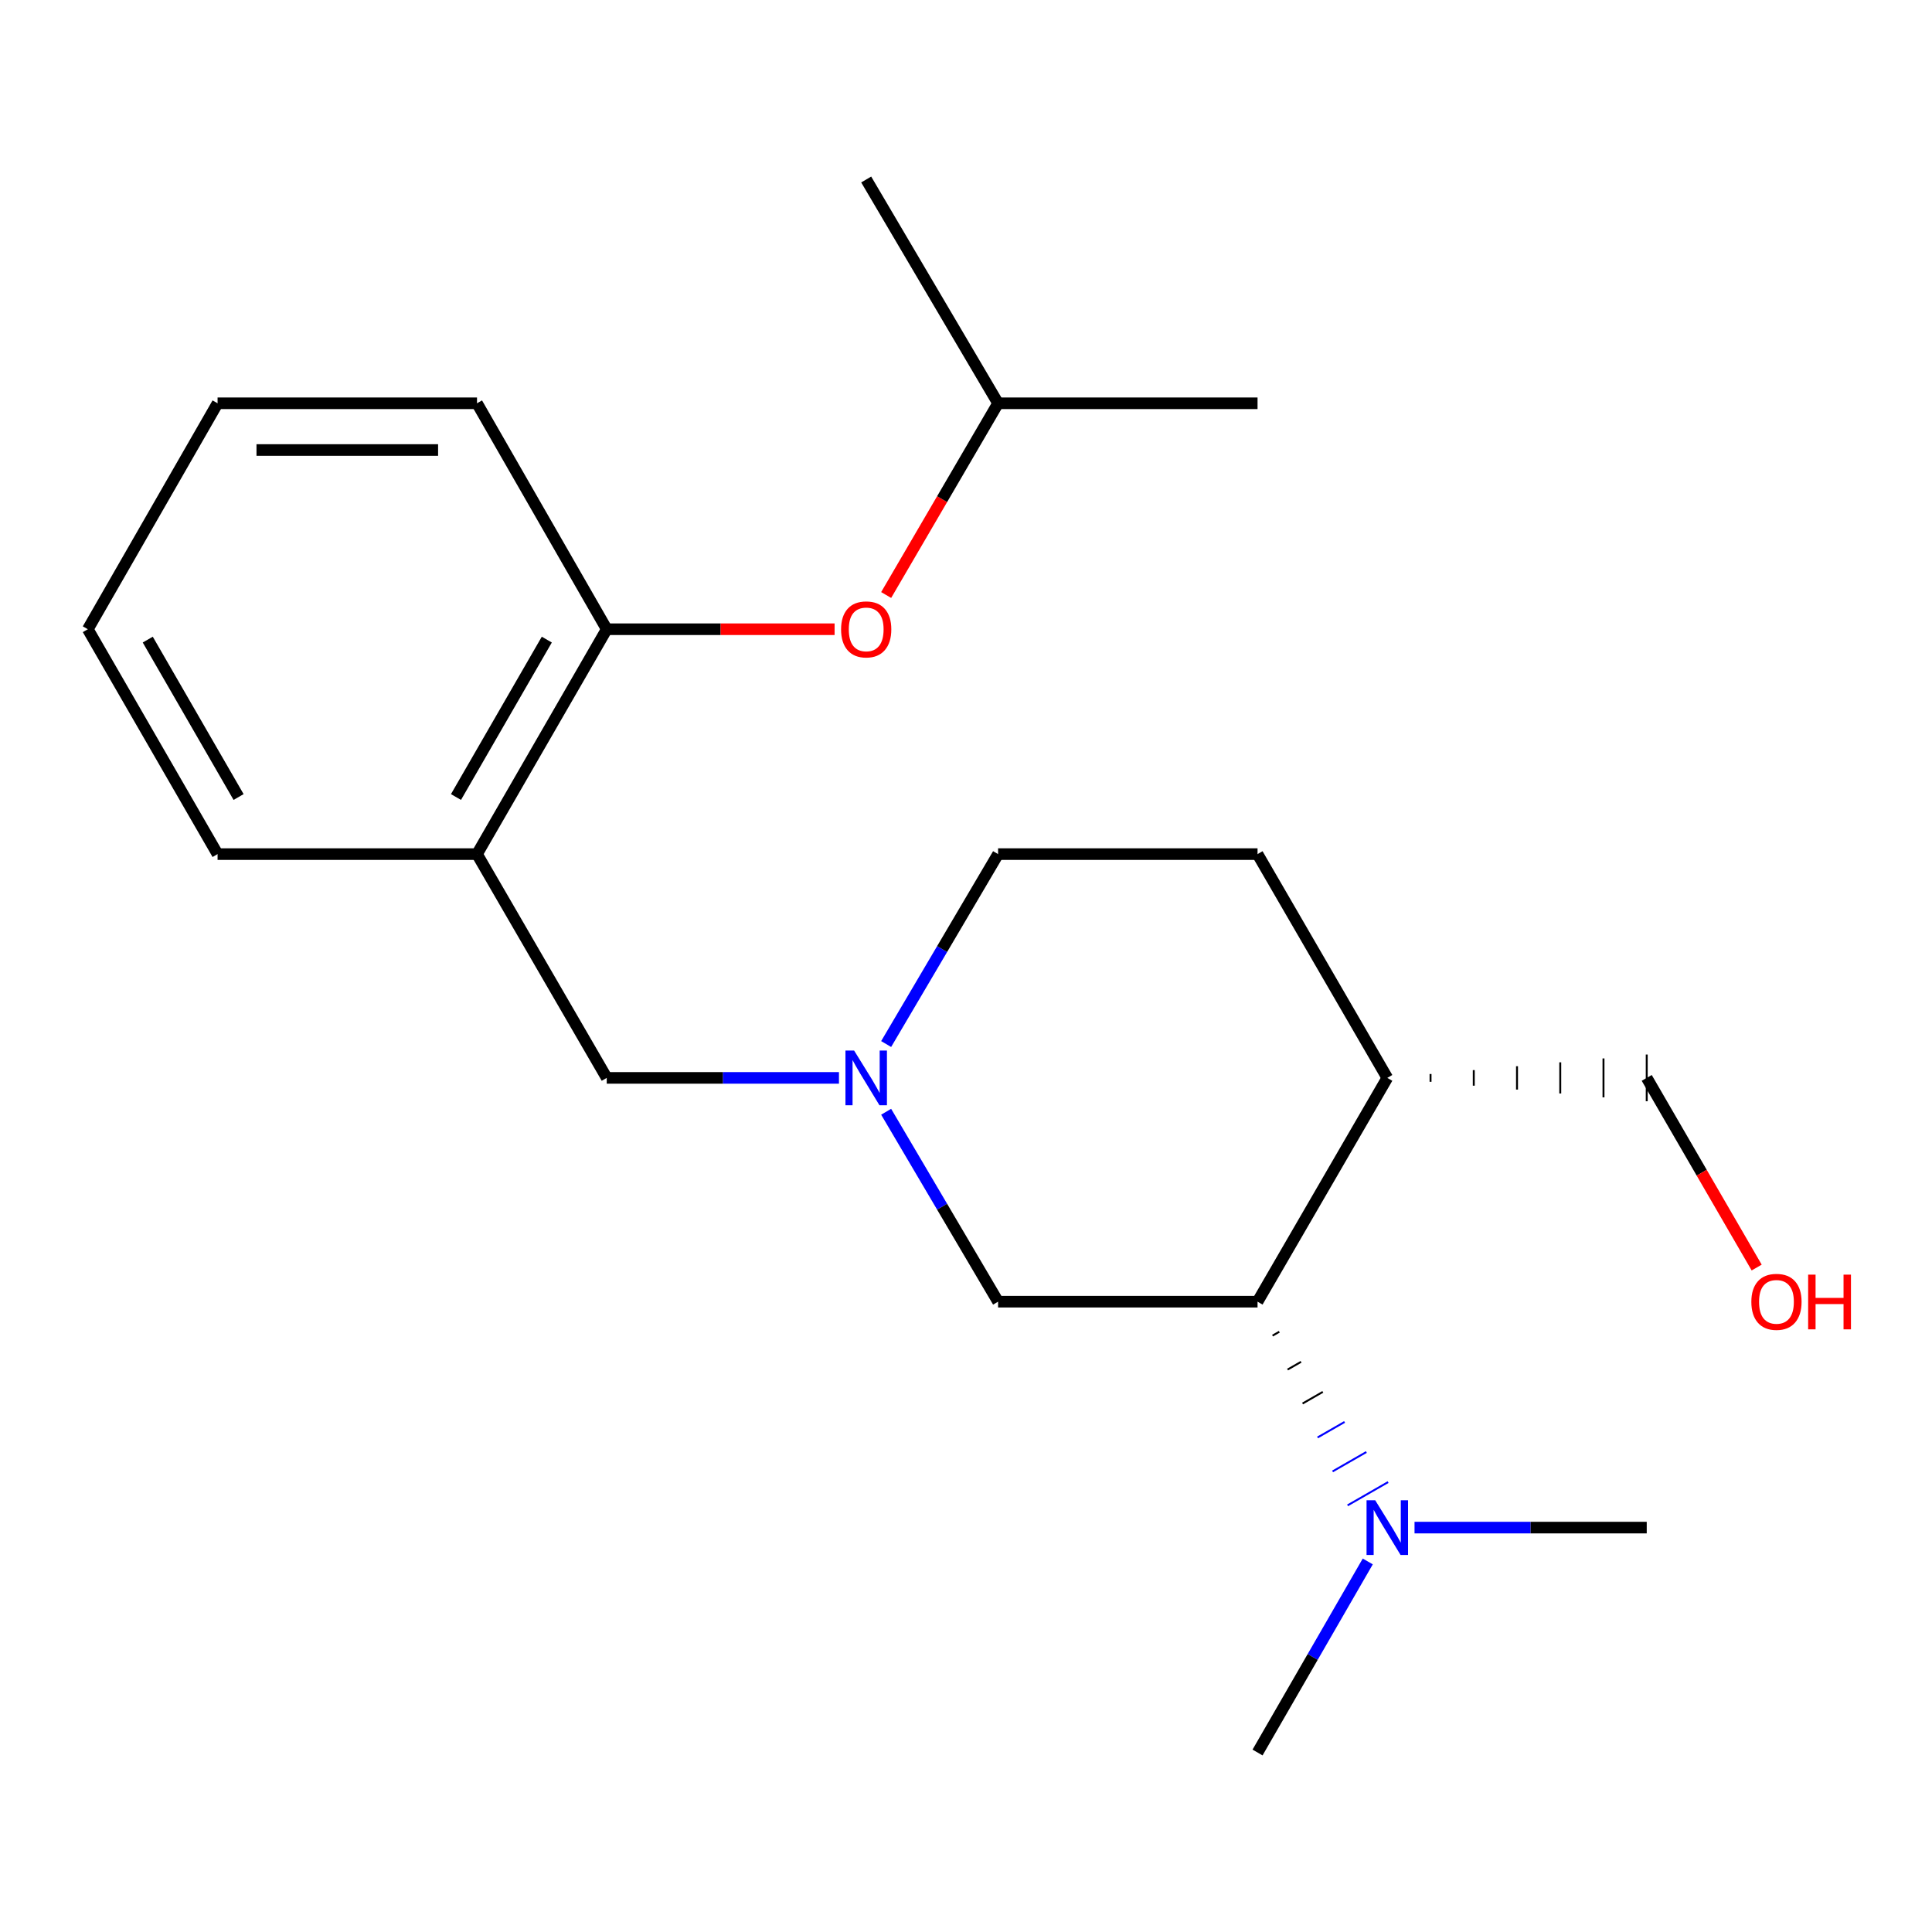<?xml version='1.0' encoding='iso-8859-1'?>
<svg version='1.1' baseProfile='full'
              xmlns='http://www.w3.org/2000/svg'
                      xmlns:rdkit='http://www.rdkit.org/xml'
                      xmlns:xlink='http://www.w3.org/1999/xlink'
                  xml:space='preserve'
width='1000px' height='1000px' viewBox='0 0 1000 1000'>
<!-- END OF HEADER -->
<rect style='opacity:1.0;fill:#FFFFFF;stroke:none' width='1000' height='1000' x='0' y='0'> </rect>
<path class='bond-3' d='M 434.245,557.916 L 374.145,557.916' style='fill:none;fill-rule:evenodd;stroke:#0000FF;stroke-width:6px;stroke-linecap:butt;stroke-linejoin:miter;stroke-opacity:1' />
<path class='bond-3' d='M 374.145,557.916 L 314.046,557.916' style='fill:none;fill-rule:evenodd;stroke:#000000;stroke-width:6px;stroke-linecap:butt;stroke-linejoin:miter;stroke-opacity:1' />
<path class='bond-4' d='M 458.668,575.438 L 487.637,624.593' style='fill:none;fill-rule:evenodd;stroke:#0000FF;stroke-width:6px;stroke-linecap:butt;stroke-linejoin:miter;stroke-opacity:1' />
<path class='bond-4' d='M 487.637,624.593 L 516.605,673.749' style='fill:none;fill-rule:evenodd;stroke:#000000;stroke-width:6px;stroke-linecap:butt;stroke-linejoin:miter;stroke-opacity:1' />
<path class='bond-9' d='M 458.668,540.395 L 487.637,491.239' style='fill:none;fill-rule:evenodd;stroke:#0000FF;stroke-width:6px;stroke-linecap:butt;stroke-linejoin:miter;stroke-opacity:1' />
<path class='bond-9' d='M 487.637,491.239 L 516.605,442.084' style='fill:none;fill-rule:evenodd;stroke:#000000;stroke-width:6px;stroke-linecap:butt;stroke-linejoin:miter;stroke-opacity:1' />
<path class='bond-0' d='M 650.901,673.749 L 516.605,673.749' style='fill:none;fill-rule:evenodd;stroke:#000000;stroke-width:6px;stroke-linecap:butt;stroke-linejoin:miter;stroke-opacity:1' />
<path class='bond-7' d='M 658.669,691.32 L 662.164,689.312' style='fill:none;fill-rule:evenodd;stroke:#000000;stroke-width:1.0px;stroke-linecap:butt;stroke-linejoin:miter;stroke-opacity:1' />
<path class='bond-7' d='M 666.436,708.891 L 673.428,704.875' style='fill:none;fill-rule:evenodd;stroke:#000000;stroke-width:1.0px;stroke-linecap:butt;stroke-linejoin:miter;stroke-opacity:1' />
<path class='bond-7' d='M 674.204,726.462 L 684.691,720.439' style='fill:none;fill-rule:evenodd;stroke:#000000;stroke-width:1.0px;stroke-linecap:butt;stroke-linejoin:miter;stroke-opacity:1' />
<path class='bond-7' d='M 681.971,744.033 L 695.954,736.002' style='fill:none;fill-rule:evenodd;stroke:#0000FF;stroke-width:1.0px;stroke-linecap:butt;stroke-linejoin:miter;stroke-opacity:1' />
<path class='bond-7' d='M 689.739,761.604 L 707.217,751.565' style='fill:none;fill-rule:evenodd;stroke:#0000FF;stroke-width:1.0px;stroke-linecap:butt;stroke-linejoin:miter;stroke-opacity:1' />
<path class='bond-7' d='M 697.506,779.175 L 718.481,767.129' style='fill:none;fill-rule:evenodd;stroke:#0000FF;stroke-width:1.0px;stroke-linecap:butt;stroke-linejoin:miter;stroke-opacity:1' />
<path class='bond-21' d='M 650.901,673.749 L 718.063,557.916' style='fill:none;fill-rule:evenodd;stroke:#000000;stroke-width:6px;stroke-linecap:butt;stroke-linejoin:miter;stroke-opacity:1' />
<path class='bond-1' d='M 246.898,442.084 L 314.046,557.916' style='fill:none;fill-rule:evenodd;stroke:#000000;stroke-width:6px;stroke-linecap:butt;stroke-linejoin:miter;stroke-opacity:1' />
<path class='bond-2' d='M 246.898,442.084 L 314.046,325.687' style='fill:none;fill-rule:evenodd;stroke:#000000;stroke-width:6px;stroke-linecap:butt;stroke-linejoin:miter;stroke-opacity:1' />
<path class='bond-2' d='M 236.019,412.538 L 283.023,331.06' style='fill:none;fill-rule:evenodd;stroke:#000000;stroke-width:6px;stroke-linecap:butt;stroke-linejoin:miter;stroke-opacity:1' />
<path class='bond-11' d='M 246.898,442.084 L 112.616,442.084' style='fill:none;fill-rule:evenodd;stroke:#000000;stroke-width:6px;stroke-linecap:butt;stroke-linejoin:miter;stroke-opacity:1' />
<path class='bond-6' d='M 314.046,325.687 L 373.015,325.687' style='fill:none;fill-rule:evenodd;stroke:#000000;stroke-width:6px;stroke-linecap:butt;stroke-linejoin:miter;stroke-opacity:1' />
<path class='bond-6' d='M 373.015,325.687 L 431.985,325.687' style='fill:none;fill-rule:evenodd;stroke:#FF0000;stroke-width:6px;stroke-linecap:butt;stroke-linejoin:miter;stroke-opacity:1' />
<path class='bond-14' d='M 314.046,325.687 L 246.898,208.739' style='fill:none;fill-rule:evenodd;stroke:#000000;stroke-width:6px;stroke-linecap:butt;stroke-linejoin:miter;stroke-opacity:1' />
<path class='bond-5' d='M 718.063,557.916 L 650.901,442.084' style='fill:none;fill-rule:evenodd;stroke:#000000;stroke-width:6px;stroke-linecap:butt;stroke-linejoin:miter;stroke-opacity:1' />
<path class='bond-10' d='M 740.443,559.932 L 740.443,555.901' style='fill:none;fill-rule:evenodd;stroke:#000000;stroke-width:1.0px;stroke-linecap:butt;stroke-linejoin:miter;stroke-opacity:1' />
<path class='bond-10' d='M 762.823,561.948 L 762.823,553.885' style='fill:none;fill-rule:evenodd;stroke:#000000;stroke-width:1.0px;stroke-linecap:butt;stroke-linejoin:miter;stroke-opacity:1' />
<path class='bond-10' d='M 785.204,563.963 L 785.204,551.869' style='fill:none;fill-rule:evenodd;stroke:#000000;stroke-width:1.0px;stroke-linecap:butt;stroke-linejoin:miter;stroke-opacity:1' />
<path class='bond-10' d='M 807.584,565.979 L 807.584,549.854' style='fill:none;fill-rule:evenodd;stroke:#000000;stroke-width:1.0px;stroke-linecap:butt;stroke-linejoin:miter;stroke-opacity:1' />
<path class='bond-10' d='M 829.965,567.994 L 829.965,547.838' style='fill:none;fill-rule:evenodd;stroke:#000000;stroke-width:1.0px;stroke-linecap:butt;stroke-linejoin:miter;stroke-opacity:1' />
<path class='bond-10' d='M 852.345,570.01 L 852.345,545.822' style='fill:none;fill-rule:evenodd;stroke:#000000;stroke-width:1.0px;stroke-linecap:butt;stroke-linejoin:miter;stroke-opacity:1' />
<path class='bond-12' d='M 458.677,307.982 L 487.641,258.36' style='fill:none;fill-rule:evenodd;stroke:#FF0000;stroke-width:6px;stroke-linecap:butt;stroke-linejoin:miter;stroke-opacity:1' />
<path class='bond-12' d='M 487.641,258.36 L 516.605,208.739' style='fill:none;fill-rule:evenodd;stroke:#000000;stroke-width:6px;stroke-linecap:butt;stroke-linejoin:miter;stroke-opacity:1' />
<path class='bond-15' d='M 732.16,790.683 L 792.252,790.683' style='fill:none;fill-rule:evenodd;stroke:#0000FF;stroke-width:6px;stroke-linecap:butt;stroke-linejoin:miter;stroke-opacity:1' />
<path class='bond-15' d='M 792.252,790.683 L 852.345,790.683' style='fill:none;fill-rule:evenodd;stroke:#000000;stroke-width:6px;stroke-linecap:butt;stroke-linejoin:miter;stroke-opacity:1' />
<path class='bond-16' d='M 707.955,808.203 L 679.428,857.648' style='fill:none;fill-rule:evenodd;stroke:#0000FF;stroke-width:6px;stroke-linecap:butt;stroke-linejoin:miter;stroke-opacity:1' />
<path class='bond-16' d='M 679.428,857.648 L 650.901,907.094' style='fill:none;fill-rule:evenodd;stroke:#000000;stroke-width:6px;stroke-linecap:butt;stroke-linejoin:miter;stroke-opacity:1' />
<path class='bond-8' d='M 650.901,442.084 L 516.605,442.084' style='fill:none;fill-rule:evenodd;stroke:#000000;stroke-width:6px;stroke-linecap:butt;stroke-linejoin:miter;stroke-opacity:1' />
<path class='bond-13' d='M 852.345,557.916 L 880.798,606.999' style='fill:none;fill-rule:evenodd;stroke:#000000;stroke-width:6px;stroke-linecap:butt;stroke-linejoin:miter;stroke-opacity:1' />
<path class='bond-13' d='M 880.798,606.999 L 909.251,656.082' style='fill:none;fill-rule:evenodd;stroke:#FF0000;stroke-width:6px;stroke-linecap:butt;stroke-linejoin:miter;stroke-opacity:1' />
<path class='bond-19' d='M 112.616,442.084 L 45.455,325.687' style='fill:none;fill-rule:evenodd;stroke:#000000;stroke-width:6px;stroke-linecap:butt;stroke-linejoin:miter;stroke-opacity:1' />
<path class='bond-19' d='M 123.492,412.536 L 76.479,331.058' style='fill:none;fill-rule:evenodd;stroke:#000000;stroke-width:6px;stroke-linecap:butt;stroke-linejoin:miter;stroke-opacity:1' />
<path class='bond-17' d='M 516.605,208.739 L 650.901,208.739' style='fill:none;fill-rule:evenodd;stroke:#000000;stroke-width:6px;stroke-linecap:butt;stroke-linejoin:miter;stroke-opacity:1' />
<path class='bond-18' d='M 516.605,208.739 L 448.342,92.906' style='fill:none;fill-rule:evenodd;stroke:#000000;stroke-width:6px;stroke-linecap:butt;stroke-linejoin:miter;stroke-opacity:1' />
<path class='bond-22' d='M 246.898,208.739 L 112.616,208.739' style='fill:none;fill-rule:evenodd;stroke:#000000;stroke-width:6px;stroke-linecap:butt;stroke-linejoin:miter;stroke-opacity:1' />
<path class='bond-22' d='M 226.756,232.927 L 132.758,232.927' style='fill:none;fill-rule:evenodd;stroke:#000000;stroke-width:6px;stroke-linecap:butt;stroke-linejoin:miter;stroke-opacity:1' />
<path class='bond-20' d='M 45.455,325.687 L 112.616,208.739' style='fill:none;fill-rule:evenodd;stroke:#000000;stroke-width:6px;stroke-linecap:butt;stroke-linejoin:miter;stroke-opacity:1' />
<path  class='atom-0' d='M 442.082 543.756
L 451.362 558.756
Q 452.282 560.236, 453.762 562.916
Q 455.242 565.596, 455.322 565.756
L 455.322 543.756
L 459.082 543.756
L 459.082 572.076
L 455.202 572.076
L 445.242 555.676
Q 444.082 553.756, 442.842 551.556
Q 441.642 549.356, 441.282 548.676
L 441.282 572.076
L 437.602 572.076
L 437.602 543.756
L 442.082 543.756
' fill='#0000FF'/>
<path  class='atom-7' d='M 435.342 325.767
Q 435.342 318.967, 438.702 315.167
Q 442.062 311.367, 448.342 311.367
Q 454.622 311.367, 457.982 315.167
Q 461.342 318.967, 461.342 325.767
Q 461.342 332.647, 457.942 336.567
Q 454.542 340.447, 448.342 340.447
Q 442.102 340.447, 438.702 336.567
Q 435.342 332.687, 435.342 325.767
M 448.342 337.247
Q 452.662 337.247, 454.982 334.367
Q 457.342 331.447, 457.342 325.767
Q 457.342 320.207, 454.982 317.407
Q 452.662 314.567, 448.342 314.567
Q 444.022 314.567, 441.662 317.367
Q 439.342 320.167, 439.342 325.767
Q 439.342 331.487, 441.662 334.367
Q 444.022 337.247, 448.342 337.247
' fill='#FF0000'/>
<path  class='atom-8' d='M 711.803 776.523
L 721.083 791.523
Q 722.003 793.003, 723.483 795.683
Q 724.963 798.363, 725.043 798.523
L 725.043 776.523
L 728.803 776.523
L 728.803 804.843
L 724.923 804.843
L 714.963 788.443
Q 713.803 786.523, 712.563 784.323
Q 711.363 782.123, 711.003 781.443
L 711.003 804.843
L 707.323 804.843
L 707.323 776.523
L 711.803 776.523
' fill='#0000FF'/>
<path  class='atom-14' d='M 906.493 673.829
Q 906.493 667.029, 909.853 663.229
Q 913.213 659.429, 919.493 659.429
Q 925.773 659.429, 929.133 663.229
Q 932.493 667.029, 932.493 673.829
Q 932.493 680.709, 929.093 684.629
Q 925.693 688.509, 919.493 688.509
Q 913.253 688.509, 909.853 684.629
Q 906.493 680.749, 906.493 673.829
M 919.493 685.309
Q 923.813 685.309, 926.133 682.429
Q 928.493 679.509, 928.493 673.829
Q 928.493 668.269, 926.133 665.469
Q 923.813 662.629, 919.493 662.629
Q 915.173 662.629, 912.813 665.429
Q 910.493 668.229, 910.493 673.829
Q 910.493 679.549, 912.813 682.429
Q 915.173 685.309, 919.493 685.309
' fill='#FF0000'/>
<path  class='atom-14' d='M 935.893 659.749
L 939.733 659.749
L 939.733 671.789
L 954.213 671.789
L 954.213 659.749
L 958.053 659.749
L 958.053 688.069
L 954.213 688.069
L 954.213 674.989
L 939.733 674.989
L 939.733 688.069
L 935.893 688.069
L 935.893 659.749
' fill='#FF0000'/>
</svg>
